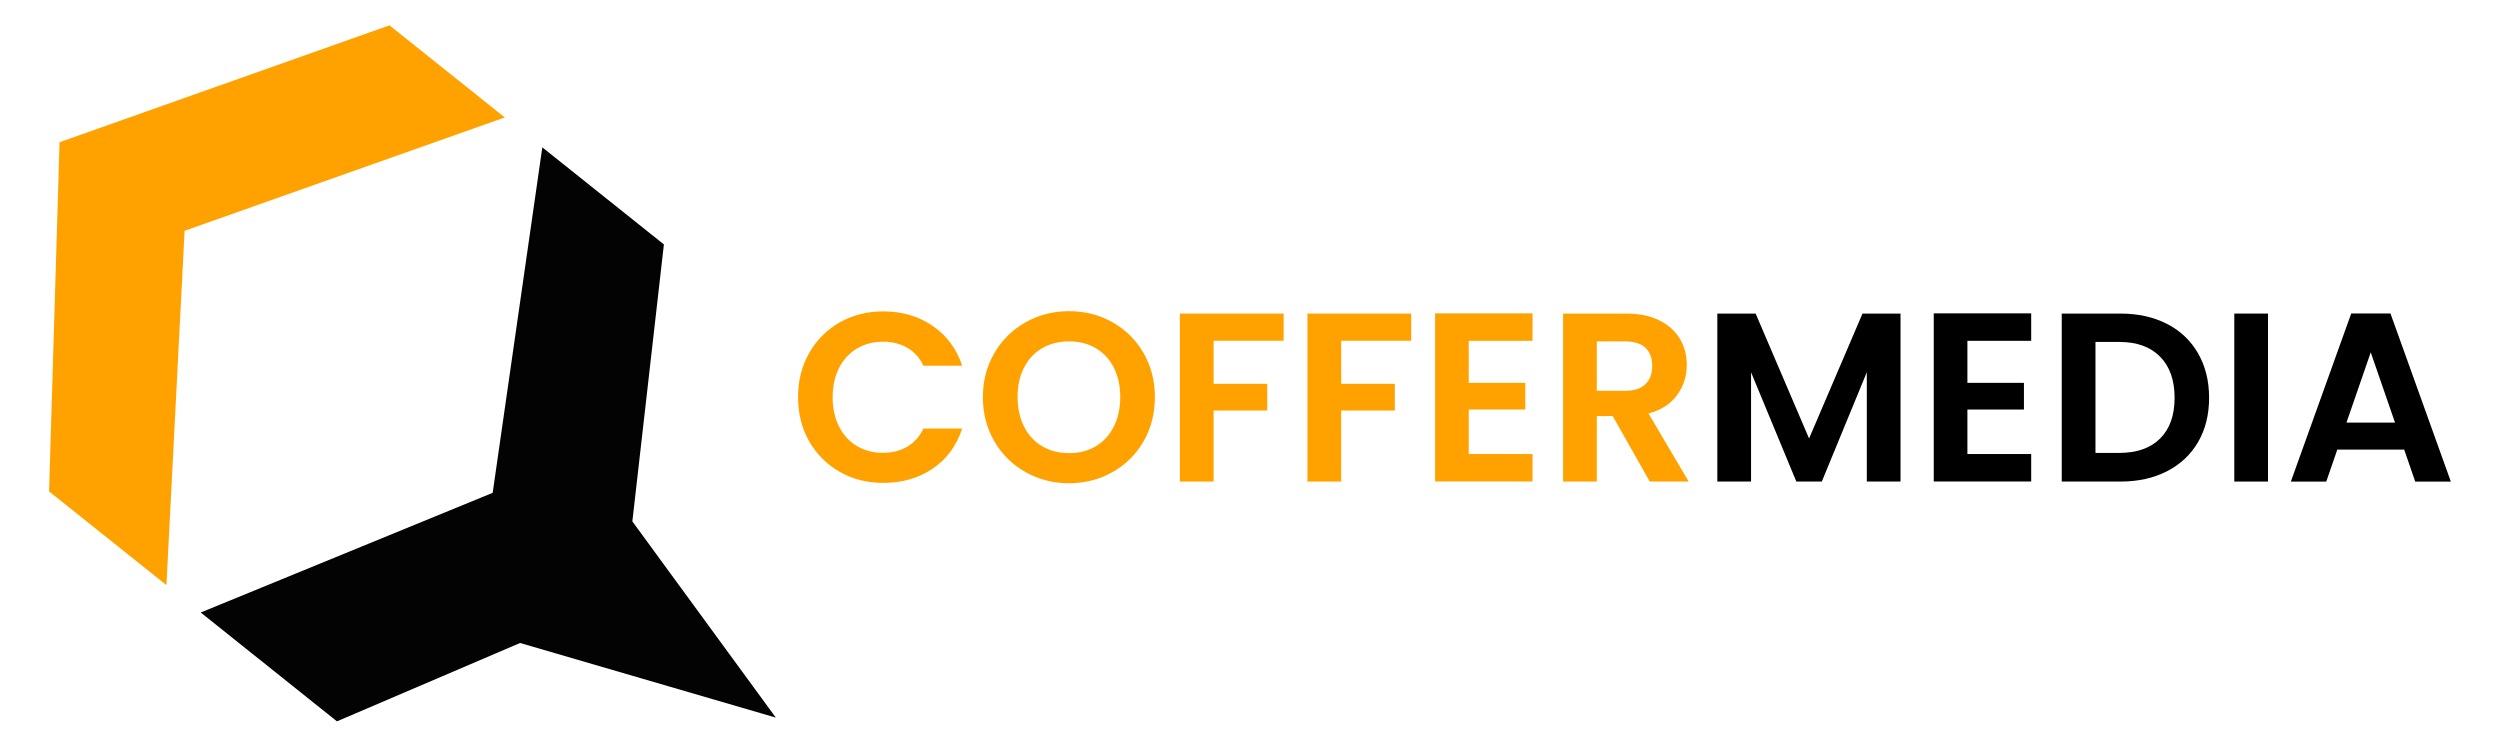 <?xml version="1.0" encoding="utf-8"?>
<!-- Generator: Adobe Illustrator 24.3.0, SVG Export Plug-In . SVG Version: 6.00 Build 0)  -->
<svg version="1.1" id="Layer_1" xmlns="http://www.w3.org/2000/svg" xmlns:xlink="http://www.w3.org/1999/xlink" x="0px" y="0px"
	 viewBox="0 0 355.1 106.05" style="enable-background:new 0 0 355.1 106.05;" xml:space="preserve">
<style type="text/css">
	.st0{fill:#FFA200;}
	.st1{fill:#030303;}
</style>
<g>
	<polygon class="st0" points="26.22,32.78 71.7,16.68 55.32,3.6 8.46,20.2 6.97,69.8 23.64,83.11 	"/>
	<polygon class="st1" points="77.03,20.93 69.98,70 28.51,87 47.86,102.46 73.87,91.33 110.2,101.93 89.82,74.06 94.3,34.72 	"/>
	<path class="st0" d="M114.94,50.13c1.06-1.86,2.51-3.3,4.34-4.34c1.83-1.04,3.89-1.56,6.17-1.56c2.67,0,5,0.68,7.01,2.05
		s3.41,3.26,4.21,5.67h-5.5c-0.55-1.14-1.32-1.99-2.31-2.56c-0.99-0.57-2.14-0.85-3.44-0.85c-1.39,0-2.63,0.33-3.71,0.97
		c-1.08,0.65-1.93,1.57-2.53,2.75c-0.6,1.19-0.91,2.58-0.91,4.17c0,1.57,0.3,2.96,0.91,4.15c0.6,1.2,1.45,2.12,2.53,2.77
		c1.08,0.65,2.32,0.97,3.71,0.97c1.3,0,2.44-0.29,3.44-0.87c0.99-0.58,1.76-1.44,2.31-2.58h5.5c-0.8,2.44-2.19,4.34-4.19,5.69
		c-1.99,1.36-4.34,2.03-7.02,2.03c-2.28,0-4.34-0.52-6.17-1.56c-1.83-1.04-3.28-2.48-4.34-4.32c-1.06-1.85-1.59-3.94-1.59-6.29
		C113.35,54.09,113.88,51.99,114.94,50.13z"/>
	<path class="st0" d="M145.69,67.07c-1.87-1.05-3.35-2.5-4.44-4.36c-1.09-1.86-1.64-3.96-1.64-6.31c0-2.32,0.55-4.42,1.64-6.27
		c1.09-1.86,2.57-3.31,4.44-4.36c1.87-1.05,3.92-1.57,6.15-1.57c2.26,0,4.31,0.52,6.17,1.57c1.86,1.05,3.33,2.5,4.41,4.36
		c1.08,1.86,1.62,3.95,1.62,6.27c0,2.35-0.54,4.45-1.62,6.31c-1.08,1.86-2.56,3.31-4.43,4.36s-3.92,1.57-6.15,1.57
		C149.61,68.64,147.56,68.12,145.69,67.07z M155.64,63.39c1.09-0.65,1.95-1.58,2.56-2.79s0.92-2.61,0.92-4.21
		c0-1.59-0.31-2.99-0.92-4.19c-0.62-1.2-1.47-2.11-2.56-2.75c-1.09-0.64-2.36-0.96-3.79-0.96c-1.44,0-2.71,0.32-3.81,0.96
		c-1.11,0.64-1.97,1.56-2.58,2.75c-0.62,1.2-0.92,2.59-0.92,4.19c0,1.6,0.31,3,0.92,4.21s1.48,2.14,2.58,2.79
		c1.1,0.65,2.38,0.97,3.81,0.97C153.28,64.37,154.54,64.04,155.64,63.39z"/>
	<path class="st0" d="M182.33,44.54v3.86h-9.95v6.12h7.62v3.79h-7.62V68.4h-4.79V44.54H182.33z"/>
	<path class="st0" d="M200.45,44.54v3.86h-9.95v6.12h7.62v3.79h-7.62V68.4h-4.79V44.54H200.45z"/>
	<path class="st0" d="M208.62,48.4v5.98h8.03v3.79h-8.03v6.32h9.06v3.9h-13.84V44.51h13.84v3.9H208.62z"/>
	<path class="st0" d="M234.33,68.4l-5.26-9.3h-2.26v9.3h-4.79V44.54h8.96c1.85,0,3.42,0.32,4.72,0.97s2.27,1.53,2.92,2.63
		s0.97,2.34,0.97,3.71c0,1.57-0.46,2.99-1.37,4.26c-0.91,1.26-2.27,2.14-4.07,2.62l5.71,9.67H234.33z M226.81,55.51h4
		c1.3,0,2.27-0.31,2.91-0.94c0.64-0.63,0.96-1.5,0.96-2.62c0-1.09-0.32-1.94-0.96-2.55c-0.64-0.6-1.61-0.91-2.91-0.91h-4V55.51z"/>
	<path d="M269.95,44.54V68.4h-4.79V52.88l-6.39,15.52h-3.62l-6.43-15.52V68.4h-4.79V44.54h5.44l7.59,17.74l7.59-17.74H269.95z"/>
	<path d="M279.45,48.4v5.98h8.03v3.79h-8.03v6.32h9.06v3.9h-13.84V44.51h13.84v3.9H279.45z"/>
	<path d="M307.81,46.01c1.9,0.98,3.37,2.38,4.41,4.19s1.56,3.91,1.56,6.31c0,2.39-0.52,4.48-1.56,6.27
		c-1.04,1.79-2.51,3.17-4.41,4.15c-1.9,0.98-4.11,1.47-6.62,1.47h-8.34V44.54h8.34C303.7,44.54,305.9,45.03,307.81,46.01z
		 M306.83,62.28c1.37-1.37,2.05-3.29,2.05-5.78c0-2.48-0.68-4.43-2.05-5.83s-3.3-2.1-5.81-2.1h-3.38v15.76h3.38
		C303.53,64.33,305.46,63.65,306.83,62.28z"/>
	<path d="M322.15,44.54V68.4h-4.79V44.54H322.15z"/>
	<path d="M341.49,63.86h-9.5l-1.57,4.55h-5.03l8.58-23.89h5.57l8.58,23.89h-5.06L341.49,63.86z M340.19,60.03l-3.45-9.98l-3.45,9.98
		H340.19z"/>
</g>
</svg>

